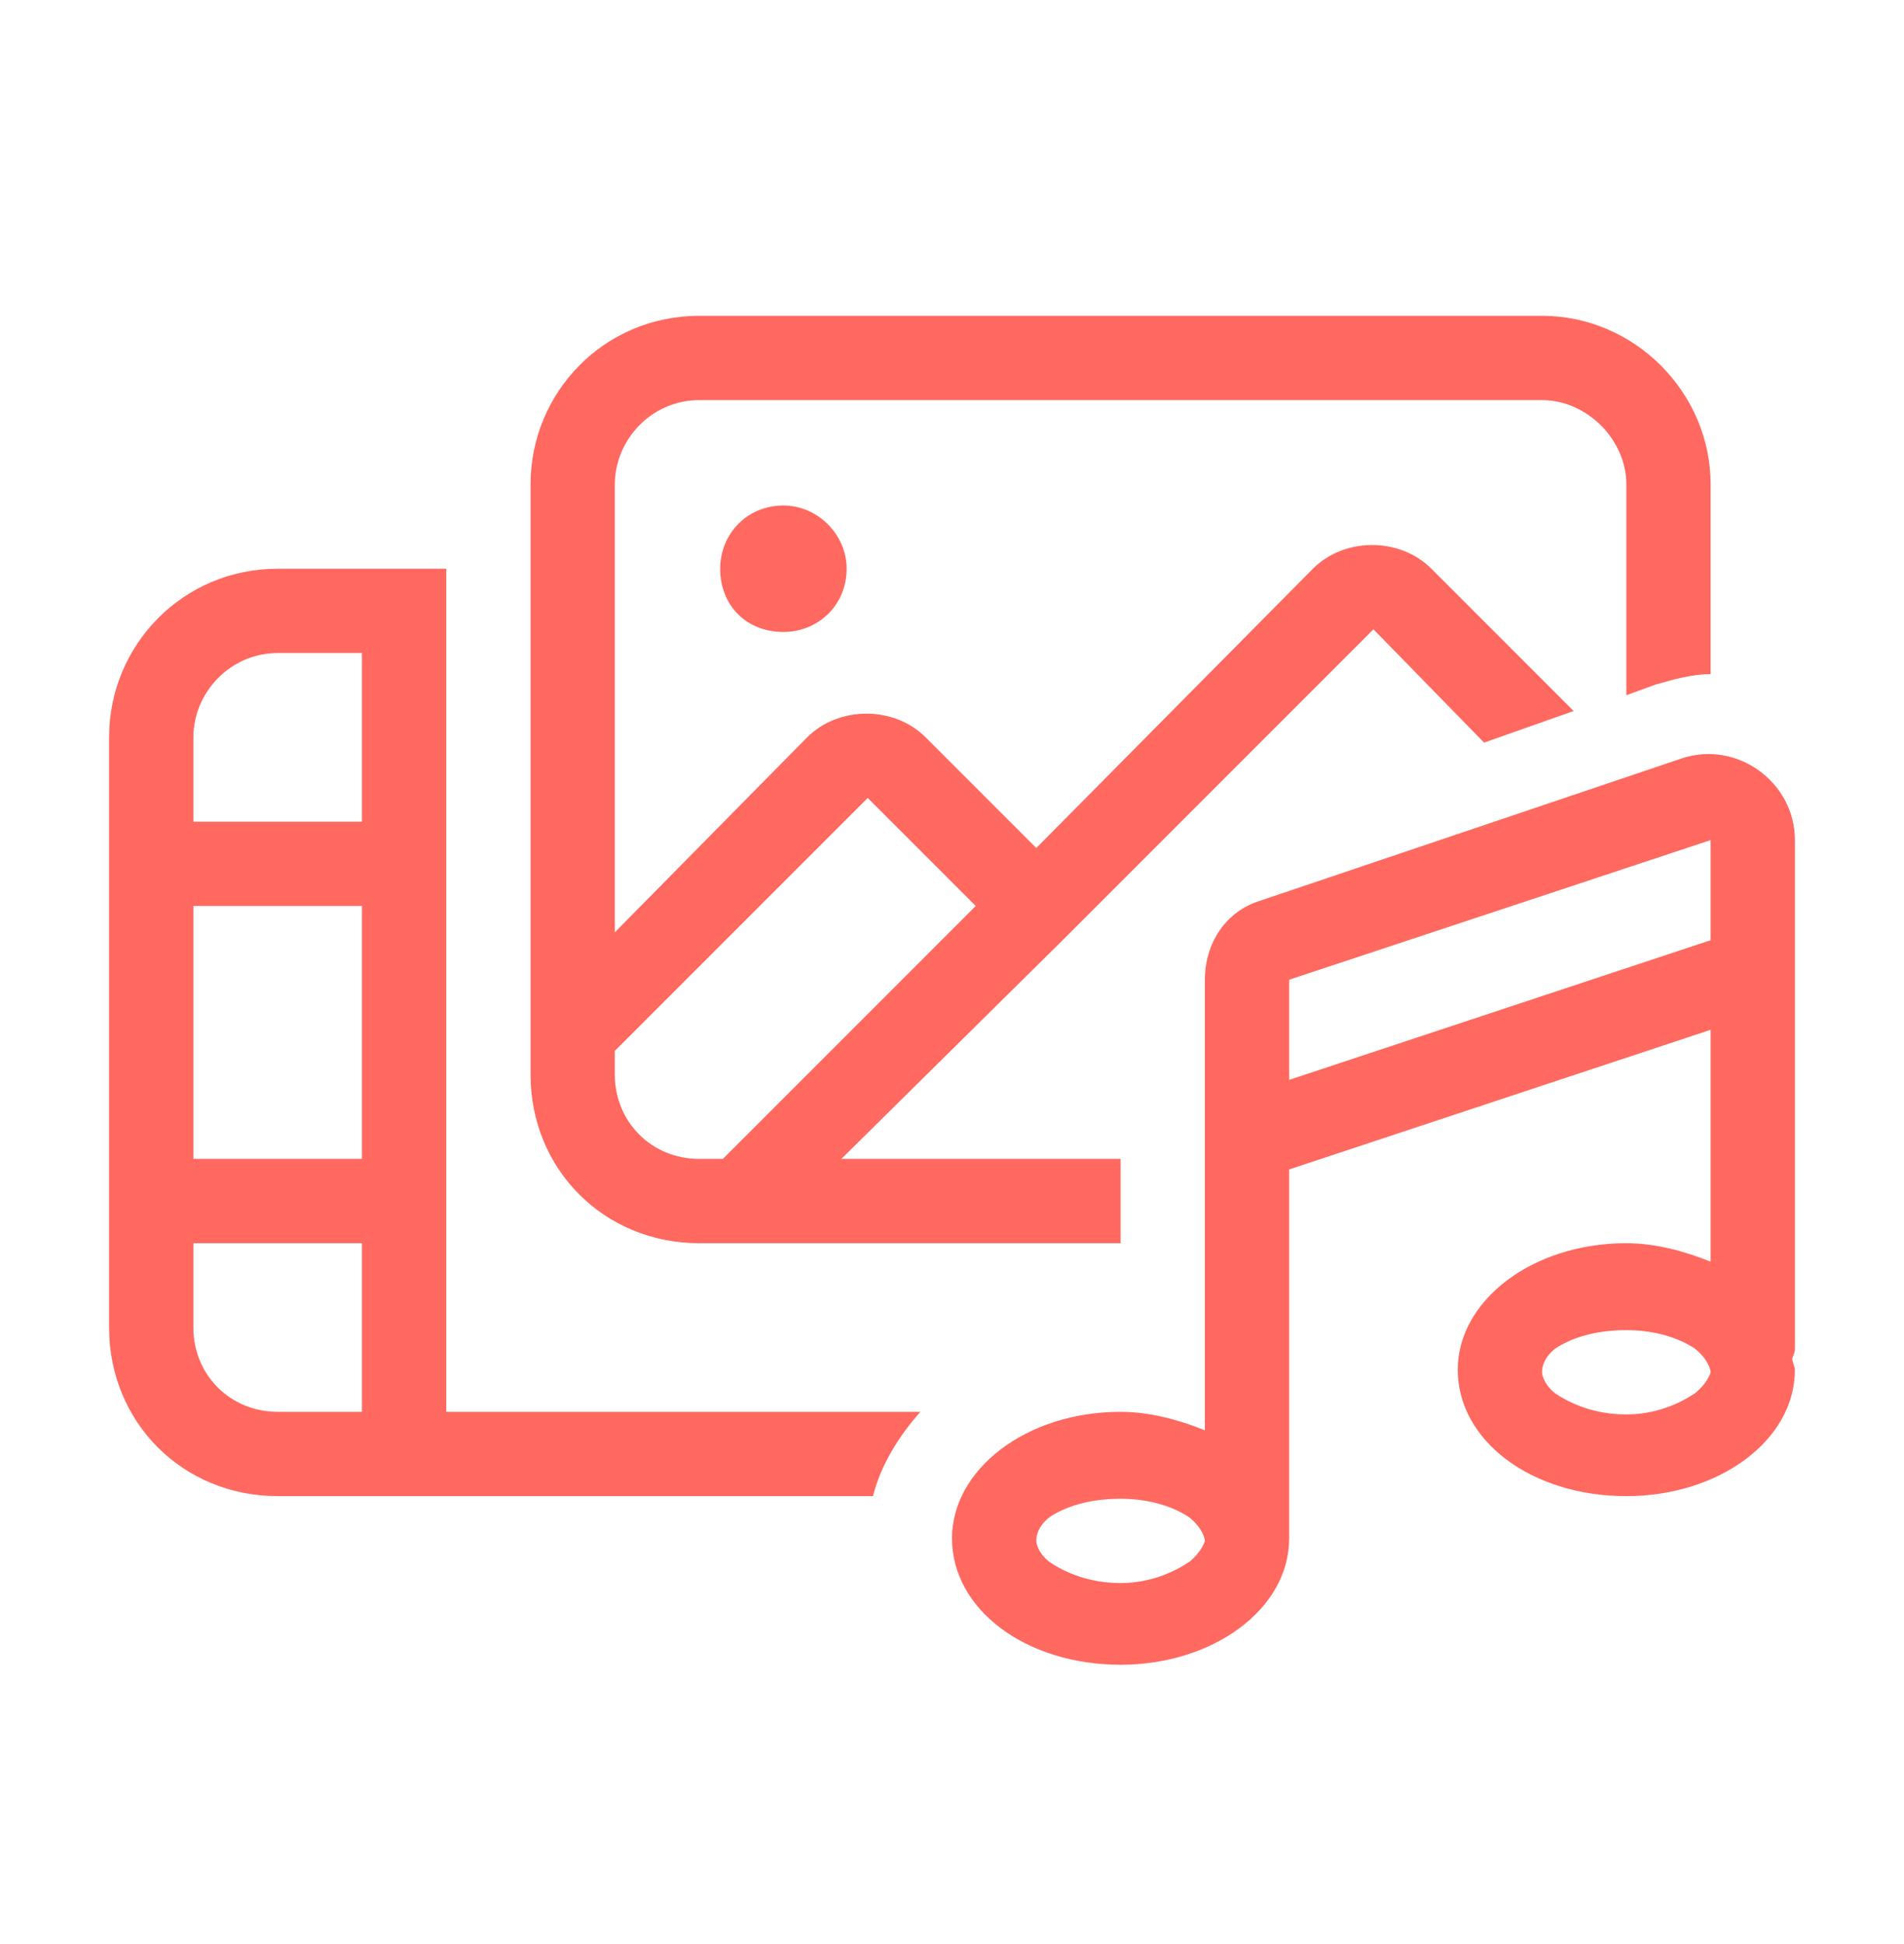 <svg width="48" height="49" viewBox="0 0 48 49" fill="none" xmlns="http://www.w3.org/2000/svg">
<path d="M38.875 10.085H17.625C16.43 10.085 15.5 11.081 15.5 12.21V23.499L20.348 18.585C21.145 17.788 22.539 17.788 23.336 18.585L26.125 21.374L33.098 14.335C33.895 13.538 35.289 13.538 36.086 14.335L39.672 17.921L37.414 18.718L34.625 15.862L26.855 23.632L21.211 29.21H28.25V31.335H18.688H17.625C15.234 31.335 13.375 29.476 13.375 27.085V26.023V12.21C13.375 9.886 15.234 7.96 17.625 7.96H38.875C41.199 7.96 43.125 9.886 43.125 12.21V16.991C42.66 16.991 42.195 17.124 41.73 17.257L41 17.523V12.21C41 11.081 40.004 10.085 38.875 10.085ZM18.223 29.21L24.598 22.835L21.875 20.112L15.5 26.487V27.085C15.5 28.28 16.43 29.21 17.625 29.21H18.223ZM18.156 14.335C18.156 13.472 18.82 12.741 19.75 12.741C20.613 12.741 21.344 13.472 21.344 14.335C21.344 15.265 20.613 15.929 19.75 15.929C18.82 15.929 18.156 15.265 18.156 14.335ZM10.188 14.335H11.25V16.46V21.773V30.273V33.46V35.585H23.203C22.672 36.183 22.207 36.913 22.008 37.71H11.25H10.188H9.125H7C4.609 37.71 2.75 35.851 2.75 33.46V18.585C2.75 16.261 4.609 14.335 7 14.335H9.125H10.188ZM4.875 20.71H9.125V16.46H7C5.805 16.46 4.875 17.456 4.875 18.585V20.71ZM4.875 31.335V33.46C4.875 34.655 5.805 35.585 7 35.585H9.125V31.335H4.875ZM9.125 29.21V22.835H4.875V29.21H9.125ZM45.25 21.175V24.429V33.991C45.25 34.124 45.184 34.19 45.184 34.257C45.184 34.323 45.25 34.456 45.25 34.523C45.25 36.315 43.324 37.71 41 37.71C38.609 37.71 36.75 36.315 36.75 34.523C36.75 32.796 38.609 31.335 41 31.335C41.73 31.335 42.461 31.534 43.125 31.8V25.956L32.5 29.476V38.773C32.5 40.565 30.574 41.96 28.25 41.96C25.859 41.96 24 40.565 24 38.773C24 37.046 25.859 35.585 28.25 35.585C28.98 35.585 29.711 35.784 30.375 36.05V28.679V24.694C30.375 23.765 30.906 22.968 31.77 22.702L42.395 19.116C43.789 18.651 45.25 19.714 45.25 21.175ZM43.125 23.698V21.175L32.5 24.694V27.218L43.125 23.698ZM42.727 35.12C43.059 34.855 43.125 34.589 43.125 34.589C43.125 34.523 43.059 34.257 42.727 33.991C42.328 33.726 41.73 33.526 41 33.526C40.203 33.526 39.605 33.726 39.207 33.991C38.875 34.257 38.875 34.523 38.875 34.589C38.875 34.589 38.875 34.855 39.207 35.12C39.605 35.386 40.203 35.651 41 35.651C41.73 35.651 42.328 35.386 42.727 35.12ZM29.977 39.37C30.309 39.105 30.375 38.839 30.375 38.839C30.375 38.773 30.309 38.507 29.977 38.241C29.578 37.976 28.98 37.776 28.25 37.776C27.453 37.776 26.855 37.976 26.457 38.241C26.125 38.507 26.125 38.773 26.125 38.839C26.125 38.839 26.125 39.105 26.457 39.37C26.855 39.636 27.453 39.901 28.25 39.901C28.98 39.901 29.578 39.636 29.977 39.37Z" fill="#FF6960"/>
</svg>
